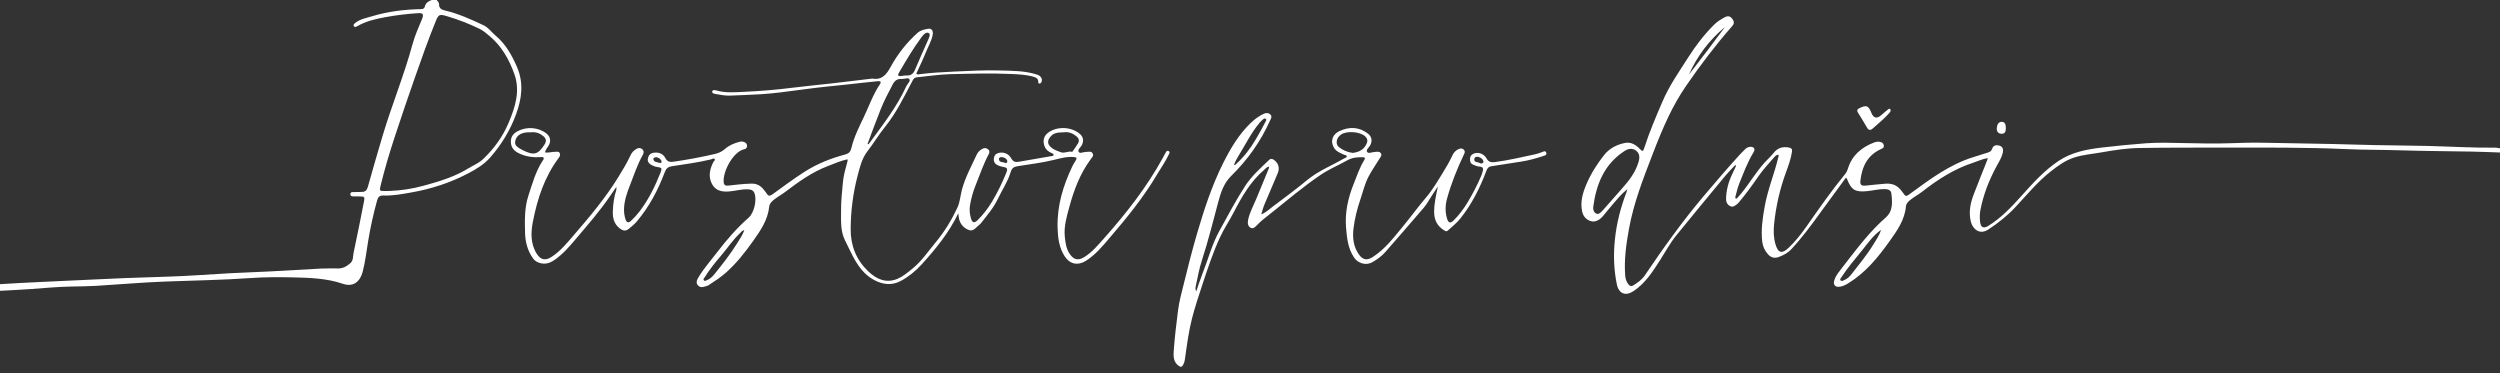 <svg width="355" height="53" viewBox="0 0 355 53" fill="none" xmlns="http://www.w3.org/2000/svg">
<rect x="0" y="0" width="355" height="53" fill="#333333" stroke="none"/>
<g clip-path="url(#clip0_5_17)">
<path d="M355 21.655C353.662 21.61 352.323 21.55 350.985 21.525C347.596 21.461 344.206 21.453 340.819 21.344C338.298 21.263 335.774 21.291 333.257 21.177C327.367 20.912 321.474 20.957 315.581 20.96C311.657 20.963 307.733 20.954 303.811 21.016C302.001 21.044 300.203 21.318 298.418 21.636C297.104 21.87 295.775 21.96 294.486 22.386C293.25 22.795 292.26 23.52 291.262 24.297C289.352 25.786 287.834 27.649 286.195 29.404C285.057 30.622 283.742 31.674 282.335 32.595C281.085 33.414 280.119 32.488 279.869 31.506C279.515 30.113 279.802 28.806 280.299 27.52C280.907 25.942 281.541 24.375 282.162 22.804C282.197 22.718 282.218 22.627 282.271 22.453C281.527 22.557 280.915 22.869 280.275 23.076C277.541 23.96 275.17 25.477 272.928 27.234C272.389 27.657 271.767 27.972 271.233 28.412C270.951 28.644 270.679 28.914 270.648 29.271C270.482 31.214 269.399 32.738 268.33 34.237C266.693 36.535 264.916 38.719 262.455 40.224C262.043 40.476 261.627 40.684 261.147 40.728C260.589 40.779 260.308 40.419 260.45 39.877C260.594 39.331 260.91 38.888 261.25 38.449C263.098 36.069 264.874 33.63 267.062 31.536C267.582 31.038 268.212 30.634 268.469 29.898C268.753 29.086 268.676 28.259 268.569 27.445C268.511 27.005 268.117 26.866 267.67 26.853C266.813 26.829 265.991 27.057 265.151 27.141C263.432 27.311 262.887 26.994 262.273 25.405C262.254 25.357 262.207 25.319 262.127 25.22C260.913 26.878 259.709 28.505 258.524 30.147C257.221 31.952 255.899 33.742 254.382 35.376C253.879 35.918 253.236 36.263 252.54 36.509C251.947 36.719 251.448 36.557 251.047 36.101C250.609 35.603 250.325 35.024 250.243 34.357C250.036 32.672 250.288 31.025 250.578 29.367C251 26.953 251.958 24.694 252.523 22.324C252.551 22.211 252.609 22.102 252.526 21.978C252.207 21.982 252.029 22.221 251.859 22.415C251.108 23.274 250.331 24.109 249.681 25.055C248.823 26.303 247.934 27.53 246.957 28.69C246.893 28.766 246.832 28.844 246.756 28.907C246.452 29.157 246.14 29.474 245.709 29.279C245.277 29.084 245.09 28.686 245.101 28.214C245.13 26.995 245.44 25.845 245.963 24.748C246.153 24.348 246.339 23.945 246.527 23.544L246.402 23.449C245.945 23.936 245.461 24.403 245.035 24.916C242.699 27.736 240.368 30.562 238.054 33.401C237.168 34.486 236.509 35.726 235.756 36.901C234.699 38.548 233.649 40.214 231.953 41.343C230.842 42.084 229.867 41.715 229.59 40.377C229.153 38.257 229.093 36.133 229.319 33.979C229.562 31.668 230.132 29.454 230.959 27.295C230.993 27.208 231.009 27.117 231.079 26.866C230.235 27.543 229.665 28.257 229.07 28.944C228.58 29.509 228.115 30.096 227.635 30.67C227.209 31.181 226.602 31.559 226.006 31.428C225.352 31.285 224.814 30.788 224.657 30.011C224.381 28.65 224.743 27.402 225.263 26.177C225.897 24.681 226.757 23.323 227.757 22.048C228.527 21.067 229.567 20.536 230.745 20.298C231.553 20.134 232.241 20.517 232.802 21.095C233.253 21.56 233.31 21.561 233.514 20.922C234.222 18.712 235.145 16.588 236.054 14.457C237.034 12.161 238.464 10.128 239.799 8.041C240.851 6.396 242.041 4.854 243.434 3.477C243.874 3.041 244.396 2.73 244.937 2.441C245.352 2.22 245.686 2.284 245.974 2.658C246.242 3.008 246.318 3.311 245.976 3.7C243.621 6.382 241.469 9.223 239.446 12.161C238.49 13.552 237.659 15.022 236.925 16.551C236.08 18.307 235.36 20.112 234.661 21.925C233.332 25.371 231.988 28.809 231.32 32.468C230.917 34.682 230.604 36.896 230.781 39.153C230.815 39.591 230.946 39.999 231.217 40.359C231.417 40.623 231.66 40.701 231.935 40.523C232.544 40.129 233.136 39.741 233.565 39.105C236.183 35.222 238.904 31.421 241.933 27.834C243.634 25.819 245.348 23.819 247.127 21.875C247.353 21.629 247.6 21.402 247.833 21.163C248.022 20.97 248.261 20.875 248.518 20.85C249.03 20.799 249.292 21.157 249.024 21.589C248.149 23.002 247.59 24.558 246.968 26.083C246.724 26.678 246.596 27.321 246.423 27.944C246.404 28.012 246.405 28.118 246.446 28.161C246.533 28.252 246.634 28.18 246.698 28.11C246.898 27.894 247.093 27.672 247.279 27.443C248.442 26.004 249.382 24.396 250.63 23.023C251.028 22.586 251.481 22.195 251.842 21.731C252.403 21.011 253.097 20.801 253.974 20.939C254.387 21.004 254.521 21.169 254.46 21.56C254.302 22.596 253.936 23.576 253.581 24.549C252.728 26.891 252.186 29.299 251.926 31.771C251.822 32.755 251.836 33.751 252.123 34.704C252.5 35.953 253.046 36.079 253.994 35.181C254.97 34.256 255.794 33.198 256.561 32.102C258.322 29.586 260.079 27.068 262.027 24.69C262.208 24.469 262.317 24.224 262.398 23.96C262.98 22.057 264.332 20.918 266.123 20.233C266.449 20.108 266.809 20.058 267.165 20.212C267.395 20.314 267.494 20.486 267.507 20.718C267.52 20.957 267.354 21.057 267.162 21.142C265.167 22.016 264.383 23.686 264.17 25.724C264.12 26.203 264.335 26.41 264.83 26.366C265.81 26.281 266.783 26.143 267.767 26.081C268.85 26.011 269.562 26.424 270.148 27.278C270.643 28 270.652 27.94 271.355 27.426C274.119 25.406 276.867 23.352 280.2 22.317C280.895 22.101 281.59 21.88 282.283 21.66C282.554 21.575 282.775 21.451 282.873 21.145C283.044 20.609 283.475 20.55 283.927 20.686C284.422 20.835 284.499 21.256 284.398 21.692C284.236 22.389 283.845 22.992 283.51 23.611C282.452 25.561 281.652 27.602 281.224 29.781C281.114 30.342 281.112 30.922 281.171 31.49C281.255 32.292 281.655 32.495 282.326 32.081C284.14 30.964 285.583 29.445 286.997 27.871C288.626 26.058 290.256 24.229 292.309 22.858C294.168 21.618 296.283 21.208 298.447 20.954C300.539 20.709 302.634 20.5 304.734 20.345C306.506 20.215 308.276 20.28 310.049 20.316C312.256 20.359 314.465 20.42 316.669 20.338C318.325 20.276 319.979 20.234 321.632 20.272C325.983 20.372 330.337 20.402 334.686 20.54C338.016 20.647 341.344 20.641 344.673 20.723C347.902 20.802 351.128 21.001 354.36 20.971C354.573 20.969 354.787 21.03 355 21.062V21.654V21.655ZM226.236 29.393C226.208 29.782 226.318 30.148 226.645 30.318C226.998 30.502 227.267 30.202 227.506 29.963C227.632 29.838 227.746 29.702 227.863 29.568C228.683 28.638 229.496 27.702 230.323 26.776C231.326 25.655 232.233 24.48 232.672 23.002C232.885 22.286 232.807 21.773 232.331 21.401C231.888 21.055 231.309 21.043 230.733 21.411C227.82 23.275 226.669 26.133 226.237 29.392L226.236 29.393ZM267.111 32.649C266.013 33.394 265.297 34.458 264.497 35.449C263.46 36.735 262.383 37.99 261.474 39.374C261.388 39.507 261.241 39.639 261.346 39.793C261.476 39.981 261.673 39.867 261.829 39.803C262.257 39.626 262.604 39.334 262.886 38.971C263.971 37.572 265.106 36.209 266.033 34.694C266.436 34.036 266.877 33.396 267.113 32.649H267.111ZM239.827 10.59C241.57 8.363 243.261 6.097 244.954 3.832C242.717 5.682 241.013 7.939 239.827 10.59Z" fill="white"/>
<path d="M167.56 52.067C166.541 51.493 166.613 50.525 166.687 49.577C166.832 47.713 167.049 45.856 167.291 44.001C167.456 42.747 167.795 41.535 168.096 40.316C168.689 37.912 169.294 35.508 169.991 33.132C170.987 29.736 172.084 26.372 173.674 23.192C174.717 21.108 175.891 19.114 177.586 17.478C178.113 16.969 178.689 16.528 179.352 16.203C179.692 16.038 180.021 15.963 180.344 16.222C180.712 16.518 180.476 16.823 180.344 17.122C179.011 20.102 177.15 22.708 174.82 24.994C173.82 25.977 173.368 27.272 173.018 28.588C172.273 31.38 171.571 34.183 170.682 36.934C170.299 38.116 170.063 39.333 169.818 40.547C169.769 40.788 169.684 41.046 169.865 41.376C170.167 40.511 170.417 39.696 170.731 38.907C171.548 36.864 172.09 34.708 173.158 32.774C174.345 30.625 175.488 28.448 176.827 26.387C177.75 24.966 179.012 23.858 180.225 22.703C180.465 22.475 180.687 22.552 180.914 22.714C181.546 23.164 181.749 23.855 181.441 24.588C180.807 26.091 180.154 27.585 179.528 29.091C179.359 29.498 179.258 29.932 179.1 30.438C179.787 30.169 180.217 29.727 180.697 29.362C182.328 28.127 183.989 26.921 185.555 25.619C187.186 24.262 189.112 23.513 190.898 22.479C191.028 22.403 191.246 22.404 191.234 22.203C191.222 21.997 191.002 22.042 190.868 21.979C190.319 21.721 189.721 21.517 189.401 20.945C188.887 20.032 189.194 19.074 190.235 18.6C191.621 17.968 192.987 18.007 194.245 18.969C194.818 19.407 194.916 20.08 194.527 20.698C194.353 20.973 193.963 21.285 194.12 21.551C194.314 21.88 194.761 21.597 195.099 21.593C195.216 21.592 195.333 21.565 195.451 21.557C195.689 21.54 195.925 21.524 196.085 21.763C196.259 22.022 196.087 22.221 195.969 22.411C195.433 23.279 194.85 24.114 194.366 25.015C193.795 26.079 193.538 27.252 193.153 28.38C192.703 29.697 192.369 31.057 192.198 32.434C192.037 33.734 192.175 35.031 192.979 36.152C193.547 36.941 194.138 37.014 194.955 36.482C196.793 35.289 198.059 33.543 199.424 31.896C200.463 30.641 201.408 29.312 202.475 28.073C203.396 27.005 204.111 25.767 204.86 24.565C205.37 23.746 205.85 22.913 206.256 22.04C206.43 21.667 206.692 21.383 207.056 21.201C207.337 21.061 207.623 21.011 207.871 21.273C208.096 21.508 207.976 21.731 207.86 21.974C206.902 23.978 206.083 26.035 205.487 28.178C205.221 29.135 205.196 30.078 205.478 31.032C205.667 31.671 205.941 31.765 206.423 31.292C207.184 30.544 207.819 29.689 208.372 28.78C209.117 27.554 209.771 26.278 210.339 24.959C210.425 24.758 210.475 24.552 210.537 24.346C210.676 23.896 210.575 23.687 210.07 23.654C209.766 23.634 209.456 23.509 209.173 23.381C208.804 23.215 208.708 22.889 208.745 22.495C208.781 22.099 209.019 21.894 209.355 21.782C209.969 21.573 210.719 21.849 211.078 22.483C211.371 22.999 211.721 23.09 212.292 23.015C214.228 22.76 216.122 22.309 218.026 21.902C218.35 21.834 218.663 21.706 218.977 21.595C219.198 21.515 219.452 21.35 219.569 21.685C219.682 22.01 219.369 22.086 219.162 22.152C218.132 22.485 217.093 22.783 216.02 22.946C214.602 23.161 213.186 23.395 211.767 23.608C211.385 23.666 211.207 23.88 211.076 24.231C210.161 26.669 209.01 28.974 207.372 31.025C206.848 31.681 206.202 32.184 205.592 32.739C205.396 32.919 205.25 32.82 205.07 32.709C204.106 32.11 203.652 31.268 203.648 30.116C203.645 28.877 203.923 27.704 204.181 26.475C203.744 27.143 203.287 27.8 202.881 28.486C202.669 28.845 202.445 29.187 202.176 29.499C200.363 31.597 198.56 33.703 196.723 35.779C196.188 36.384 195.532 36.873 194.817 37.26C193.954 37.728 192.848 37.397 192.294 36.589C191.405 35.294 191.262 33.8 191.14 32.315C190.968 30.213 191.397 28.202 192.173 26.242C192.65 25.038 193.055 23.809 193.739 22.699C193.871 22.483 193.854 22.333 193.542 22.326C192.753 22.307 192.025 22.363 191.281 22.784C190.053 23.48 188.733 24.016 187.557 24.811C185.063 26.498 182.772 28.452 180.419 30.324C179.758 30.851 179.074 31.352 178.489 31.974C178.255 32.223 177.952 32.552 177.578 32.339C177.176 32.111 177.144 31.647 177.229 31.233C177.456 30.125 178.027 29.144 178.445 28.108C179.004 26.722 179.584 25.346 180.152 23.965C180.187 23.88 180.204 23.786 180.236 23.678C179.87 23.678 179.722 23.938 179.523 24.107C177.573 25.762 176.339 27.928 175.185 30.16C174.572 31.346 173.813 32.462 173.252 33.672C172.258 35.815 171.519 38.063 170.775 40.303C170.231 41.943 169.682 43.588 169.255 45.261C168.793 47.071 168.553 48.93 168.291 50.78C168.225 51.25 168.166 51.716 167.797 52.067H167.56ZM192.086 21.714C192.98 21.601 193.689 21.259 194.07 20.375C194.252 19.953 194.154 19.645 193.864 19.371C193.151 18.695 191.306 18.549 190.468 19.081C189.772 19.524 189.575 20.43 190.116 20.876C190.685 21.346 191.359 21.616 192.086 21.713V21.714ZM175.232 23.431C175.398 23.462 175.448 23.366 175.517 23.305C176.646 22.28 177.56 21.089 178.33 19.772C178.814 18.943 179.294 18.114 179.719 17.253C179.777 17.136 179.882 17 179.742 16.879C179.612 16.767 179.475 16.848 179.372 16.937C179.195 17.09 179.016 17.247 178.866 17.426C177.682 18.83 176.886 20.485 175.925 22.032C175.653 22.471 175.398 22.925 175.232 23.43V23.431ZM210.657 22.926C210.561 22.571 210.287 22.378 209.932 22.279C209.637 22.197 209.368 22.334 209.347 22.598C209.308 23.101 209.839 22.978 210.106 23.145C210.27 23.248 210.526 23.275 210.652 23.009C210.661 22.992 210.655 22.971 210.657 22.925V22.926Z" fill="white"/>
<path d="M0 40.352C3.867 40.101 7.741 39.968 11.611 39.767C15.679 39.555 19.749 39.401 23.822 39.284C26.75 39.2 29.674 38.958 32.601 38.803C34.467 38.703 36.335 38.647 38.203 38.549C40.679 38.42 43.154 38.261 45.63 38.136C46.436 38.096 47.245 38.12 48.052 38.119C48.747 38.117 49.307 37.78 49.786 37.335C50.188 36.963 50.106 36.379 50.211 35.895C50.737 33.473 51.204 31.038 51.687 28.607C51.816 27.956 51.761 27.899 51.081 27.893C50.746 27.891 50.41 27.897 50.076 27.883C49.877 27.875 49.739 27.772 49.748 27.548C49.757 27.343 49.904 27.283 50.07 27.277C50.504 27.263 50.938 27.257 51.371 27.255C51.852 27.252 52.096 27.032 52.231 26.548C52.901 24.146 53.597 21.751 54.308 19.359C55.618 14.951 57.382 10.693 58.587 6.25C58.916 5.036 59.441 3.885 59.92 2.723C60.199 2.048 60.083 1.825 59.371 1.87C57.78 1.97 56.198 2.161 54.629 2.454C53.273 2.707 51.933 3.02 50.722 3.726C50.56 3.821 50.361 3.899 50.247 3.72C50.137 3.55 50.272 3.391 50.421 3.272C51.137 2.697 52.022 2.554 52.865 2.299C55.124 1.618 57.443 1.344 59.794 1.296C60.058 1.29 60.264 1.211 60.328 0.932C60.448 0.407 60.842 0.174 61.298 0H62.008C62.146 0.187 62.356 0.34 62.346 0.602C62.327 1.187 62.712 1.382 63.186 1.492C65.113 1.941 66.897 2.756 68.676 3.593C69.38 3.924 69.794 4.577 70.367 5.052C71.799 6.241 72.667 7.81 73.399 9.48C74.384 11.733 74.109 13.953 73.299 16.181C72.463 18.485 71.212 20.537 69.6 22.371C68.742 23.348 67.636 24.011 66.503 24.607C63.964 25.945 61.258 26.825 58.437 27.324C57.105 27.56 55.766 27.814 54.4 27.766C53.921 27.749 53.68 27.986 53.56 28.42C53.025 30.354 52.591 32.309 52.268 34.289C52.033 35.727 51.868 37.185 51.501 38.589C51.16 39.892 50.254 40.833 48.681 40.297C46.365 39.509 43.971 39.444 41.574 39.387C39.584 39.34 37.59 39.341 35.605 39.482C31.558 39.767 27.505 39.825 23.454 39.979C20.152 40.104 16.858 40.4 13.559 40.595C12.399 40.664 11.236 40.666 10.072 40.689C8.163 40.726 6.263 40.909 4.359 41.045C2.907 41.15 1.453 41.215 0 41.298C0 40.982 0 40.668 0 40.352ZM55.204 27.119C56.896 27.068 58.561 26.812 60.188 26.362C62.368 25.76 64.538 25.121 66.488 23.916C67.187 23.484 67.966 23.191 68.58 22.609C70.159 21.114 71.408 19.391 72.246 17.382C73.165 15.18 73.892 12.931 73.046 10.539C72.297 8.422 71.207 6.501 69.433 5.045C69.01 4.697 68.603 4.342 68.095 4.093C66.608 3.367 65.076 2.775 63.487 2.306C62.433 1.995 62.288 2.001 61.882 2.996C60.82 5.596 59.889 8.244 58.958 10.893C57.969 13.708 57.006 16.534 56.075 19.369C55.307 21.705 54.601 24.061 54.024 26.452C53.875 27.072 53.942 27.143 54.555 27.119C54.772 27.11 54.988 27.117 55.206 27.117L55.204 27.119Z" fill="white"/>
<path d="M136.077 30.294C134.717 33.111 132.849 35.364 130.881 37.54C130.02 38.494 129.018 39.303 127.885 39.908C126.618 40.585 125.327 40.411 124.099 39.747C122.707 38.996 121.835 37.763 121.118 36.405C120.723 35.657 120.369 34.887 119.99 34.131C119.327 32.803 119.44 31.377 119.43 29.961C119.422 28.58 119.565 27.21 119.699 25.84C119.791 24.9 120.044 23.985 120.298 23.074C120.334 22.941 120.401 22.818 120.333 22.619C119.366 22.835 118.458 23.232 117.538 23.586C115.312 24.445 113.393 25.814 111.511 27.247C110.982 27.651 110.384 27.962 109.863 28.386C109.546 28.644 109.269 28.948 109.228 29.349C109.029 31.235 107.996 32.739 106.952 34.21C105.802 35.83 104.57 37.4 103.071 38.727C102.334 39.379 101.503 39.916 100.68 40.457C100.631 40.489 100.585 40.533 100.53 40.549C100.065 40.693 99.557 40.964 99.138 40.553C98.707 40.129 99.021 39.645 99.257 39.257C99.994 38.043 100.948 36.986 101.803 35.859C103.163 34.066 104.642 32.382 106.33 30.886C107.108 30.196 107.524 28.271 107.105 27.362C106.92 26.963 106.566 26.898 106.169 26.884C105.234 26.852 104.338 27.141 103.414 27.197C102.214 27.269 101.453 26.915 101.025 25.968C100.564 24.951 100.819 23.971 101.291 23.019C101.363 22.874 101.621 22.753 101.471 22.573C101.34 22.417 101.145 22.586 100.981 22.628C99.143 23.081 97.266 23.312 95.4 23.606C94.873 23.69 94.609 23.89 94.409 24.422C93.447 26.973 92.19 29.366 90.414 31.462C90.078 31.859 89.68 32.171 89.286 32.497C88.84 32.866 88.445 32.772 88.013 32.439C87.194 31.806 86.983 30.965 87.023 29.983C87.066 28.954 87.184 27.946 87.519 26.967C87.548 26.884 87.523 26.782 87.523 26.543C87.187 27.03 86.921 27.407 86.663 27.789C85.173 29.996 83.411 31.988 81.697 34.017C80.81 35.068 79.905 36.105 78.754 36.902C78.034 37.402 77.331 37.604 76.485 37.285C76.153 37.159 75.914 36.995 75.705 36.707C74.898 35.597 74.585 34.334 74.555 32.996C74.514 31.244 74.477 29.479 75.033 27.785C75.59 26.088 76.058 24.349 77.05 22.828C77.134 22.699 77.276 22.576 77.186 22.406C77.091 22.223 76.903 22.309 76.757 22.317C75.658 22.37 74.599 22.241 73.601 21.726C72.974 21.402 72.585 20.947 72.547 20.216C72.509 19.479 72.834 18.996 73.473 18.647C74.763 17.944 76.442 18.053 77.592 18.956C78.164 19.404 78.281 20.066 77.894 20.686C77.711 20.98 77.489 21.254 77.384 21.634C77.881 21.738 78.335 21.552 78.797 21.559C79.041 21.563 79.35 21.463 79.488 21.754C79.608 22.006 79.482 22.231 79.314 22.455C77.312 25.132 76.307 28.235 75.675 31.448C75.375 32.976 75.311 34.598 76.221 36.04C76.775 36.918 77.445 37.045 78.312 36.487C79.559 35.683 80.478 34.55 81.43 33.448C83.734 30.78 86.006 28.086 87.851 25.067C88.445 24.094 89.041 23.125 89.517 22.085C89.7 21.683 89.98 21.361 90.377 21.141C90.673 20.977 90.951 20.969 91.198 21.184C91.463 21.415 91.433 21.728 91.279 21.997C90.504 23.354 90.033 24.839 89.466 26.282C89.028 27.395 88.622 28.534 88.609 29.761C88.605 30.22 88.675 30.663 88.809 31.099C88.964 31.607 89.222 31.716 89.604 31.356C90.047 30.938 90.463 30.484 90.833 30.001C92.121 28.316 93.034 26.423 93.812 24.462C94.035 23.902 93.957 23.789 93.335 23.715C93.01 23.677 92.724 23.547 92.453 23.396C92.124 23.211 91.917 22.912 91.998 22.512C92.081 22.102 92.293 21.791 92.75 21.703C93.464 21.565 94.141 21.792 94.471 22.43C94.742 22.954 95.095 23.047 95.624 22.968C97.572 22.683 99.507 22.329 101.422 21.887C101.947 21.766 102.466 21.576 102.898 21.189C103.509 20.641 104.251 20.33 105.046 20.127C105.299 20.063 105.507 20.1 105.728 20.195C105.976 20.3 106.092 20.487 106.081 20.753C106.07 21.014 105.895 21.156 105.675 21.198C104.187 21.491 102.667 24.209 102.756 25.813C102.781 26.27 102.996 26.402 103.397 26.356C104.492 26.231 105.582 26.103 106.689 26.075C107.503 26.055 108.04 26.388 108.494 26.984C108.625 27.155 108.77 27.32 108.883 27.503C109.127 27.895 109.363 27.831 109.701 27.586C111.2 26.503 112.684 25.394 114.24 24.398C116.019 23.258 117.978 22.481 120.018 21.936C120.525 21.799 120.776 21.541 120.894 21.037C121.267 19.44 122.016 17.984 122.711 16.515C123.432 14.989 123.993 13.383 124.945 11.969C125.18 11.619 125.02 11.495 124.672 11.526C123.931 11.592 123.189 11.67 122.448 11.759C120.828 11.953 119.203 12.11 117.58 12.277C115.354 12.505 113.139 12.838 110.917 13.108C109.961 13.224 109.002 13.323 108.041 13.381C106.567 13.47 105.092 13.525 103.616 13.576C102.944 13.599 102.281 13.469 101.622 13.349C101.414 13.311 101.1 13.256 101.128 13.025C101.167 12.707 101.525 12.791 101.712 12.844C103.051 13.229 104.406 13.098 105.763 13.034C108.022 12.929 110.272 12.745 112.516 12.459C114.368 12.225 116.227 12.058 118.081 11.846C119.976 11.63 121.868 11.397 123.761 11.171C123.8 11.166 123.842 11.152 123.878 11.158C125.271 11.4 125.901 10.542 126.487 9.471C127.472 7.668 128.735 6.065 130.271 4.684C130.725 4.275 131.285 4.167 131.843 4.083C132.3 4.014 132.537 4.396 132.446 4.912C132.287 5.816 131.806 6.594 131.473 7.428C131.096 8.376 130.647 9.295 130.222 10.224C130.174 10.329 130.06 10.43 130.184 10.527C130.246 10.575 130.369 10.565 130.46 10.553C132.136 10.327 133.823 10.242 135.508 10.162C137.65 10.062 139.799 9.947 141.94 10.006C143.719 10.056 145.529 10.031 147.26 10.593C147.772 10.76 148.037 11.154 147.923 11.552C147.875 11.714 147.783 11.861 147.611 11.867C147.42 11.874 147.428 11.697 147.426 11.56C147.42 11.132 147.105 11.006 146.776 10.907C145.746 10.597 144.677 10.556 143.619 10.508C140.702 10.374 137.783 10.461 134.867 10.535C133.301 10.575 131.741 10.831 130.177 10.981C129.884 11.01 129.729 11.18 129.601 11.42C128.401 13.692 127.296 16.015 125.661 18.035C124.772 19.133 124.046 20.362 123.179 21.479C122.374 22.517 122.101 23.74 121.78 24.954C121.124 27.439 120.81 29.969 120.795 32.541C120.78 34.891 121.597 36.91 123.279 38.521C124.439 39.633 125.825 40.284 127.475 39.578C128.219 39.26 128.841 38.728 129.473 38.226C130.833 37.148 131.785 35.709 132.878 34.395C134.117 32.905 135.117 31.262 135.94 29.509C136.322 28.694 136.363 27.795 136.592 26.942C137.067 25.178 137.939 23.59 138.696 21.952C138.867 21.584 139.172 21.281 139.568 21.098C139.863 20.962 140.106 21.029 140.33 21.226C140.571 21.435 140.516 21.676 140.385 21.921C139.638 23.308 139.149 24.805 138.555 26.257C138.175 27.186 137.912 28.156 137.74 29.145C137.635 29.753 137.701 30.36 137.861 30.96C138.038 31.627 138.34 31.744 138.826 31.258C139.622 30.461 140.308 29.576 140.887 28.607C141.653 27.322 142.304 25.98 142.869 24.596C143.144 23.921 143.052 23.802 142.354 23.681C142.086 23.635 141.813 23.547 141.578 23.415C141.22 23.213 141.07 22.863 141.129 22.46C141.188 22.054 141.426 21.791 141.85 21.706C142.566 21.563 143.22 21.822 143.599 22.495C143.841 22.926 144.154 23.062 144.618 22.98C146.188 22.703 147.76 22.437 149.331 22.164C149.441 22.145 149.589 22.156 149.61 22.003C149.63 21.858 149.505 21.805 149.396 21.76C148.906 21.559 148.515 21.281 148.317 20.745C148.039 19.995 148.217 19.282 148.867 18.816C150.159 17.89 152.186 17.994 153.377 19.048C153.865 19.481 153.926 20.117 153.56 20.704C153.39 20.977 153.004 21.28 153.164 21.554C153.341 21.86 153.773 21.59 154.094 21.586C154.153 21.586 154.211 21.565 154.27 21.567C154.573 21.576 154.933 21.424 155.141 21.759C155.356 22.105 155.072 22.352 154.89 22.598C153.392 24.623 152.515 26.923 151.86 29.33C151.47 30.757 151.043 32.172 151.208 33.676C151.297 34.498 151.404 35.313 151.883 36.032C152.446 36.877 153.071 37.049 153.934 36.526C155.046 35.85 155.868 34.859 156.717 33.905C159.893 30.337 162.835 26.597 165.137 22.387C165.269 22.146 165.404 21.906 165.528 21.661C165.617 21.486 165.721 21.345 165.938 21.449C166.173 21.563 166.068 21.733 165.991 21.898C165.524 22.9 164.88 23.799 164.32 24.747C162.39 28.014 160 30.944 157.538 33.814C156.529 34.99 155.539 36.199 154.192 37.041C153.063 37.747 151.936 37.529 151.203 36.421C150.374 35.169 150.214 33.746 150.176 32.3C150.094 29.215 150.964 26.356 152.276 23.608C152.411 23.325 152.585 23.061 152.749 22.793C152.952 22.464 152.909 22.332 152.481 22.298C151.475 22.217 150.535 22.49 149.579 22.722C147.893 23.133 146.168 23.329 144.457 23.604C143.93 23.688 143.667 23.908 143.504 24.459C143.099 25.824 142.279 27.007 141.672 28.284C141.071 29.548 140.16 30.577 139.32 31.665C139.259 31.742 139.19 31.816 139.112 31.874C138.642 32.226 138.251 32.919 137.587 32.669C136.764 32.359 136.225 31.686 136.132 30.748C136.122 30.652 136.108 30.557 136.075 30.292L136.077 30.294ZM123.191 20.431C123.232 20.452 123.274 20.472 123.316 20.492C123.376 20.418 123.439 20.349 123.494 20.273C125.374 17.692 127.36 15.179 128.693 12.245C128.851 11.898 129.328 11.534 129.127 11.235C128.954 10.977 128.408 11.246 128.027 11.218C127.433 11.173 127.063 11.426 126.774 11.971C126.15 13.148 125.53 14.327 125.039 15.564C124.399 17.177 123.804 18.808 123.19 20.431H123.191ZM75.421 18.791C74.925 18.777 74.472 18.794 74.044 18.976C73.53 19.194 73.225 19.598 73.15 20.133C73.079 20.649 73.478 20.893 73.858 21.118C73.976 21.188 74.098 21.254 74.22 21.317C75.82 22.125 76.409 21.96 77.333 20.507C77.641 20.023 77.536 19.639 77.138 19.317C76.632 18.907 76.043 18.705 75.42 18.791H75.421ZM151.113 18.784C149.999 18.789 149.551 18.939 149.143 19.437C148.844 19.801 148.706 20.232 148.991 20.633C149.397 21.204 150.062 21.407 150.69 21.629C151.204 21.811 151.709 21.401 152.233 21.567C152.256 21.575 152.314 21.491 152.347 21.443C152.592 21.087 152.85 20.739 153.074 20.37C153.321 19.962 153.177 19.605 152.833 19.332C152.306 18.911 151.706 18.697 151.113 18.783V18.784ZM127.904 10.798C128.178 10.77 128.452 10.706 128.723 10.721C129.342 10.755 129.692 10.473 129.928 9.912C130.511 8.521 131.13 7.145 131.744 5.768C131.905 5.408 132.188 4.875 131.891 4.699C131.5 4.468 131.104 4.946 130.858 5.278C129.661 6.887 128.65 8.616 127.639 10.345C127.462 10.648 127.499 10.833 127.904 10.797V10.798ZM105.699 32.686C105.396 32.712 105.28 32.918 105.136 33.053C104.051 34.062 103.251 35.315 102.285 36.428C101.476 37.361 100.716 38.34 100.056 39.39C99.975 39.517 99.809 39.638 99.942 39.801C100.07 39.959 100.243 39.84 100.377 39.788C100.809 39.619 101.145 39.313 101.429 38.958C102.562 37.55 103.688 36.134 104.643 34.597C105.018 33.992 105.426 33.397 105.7 32.687L105.699 32.686ZM143.047 22.886C142.961 22.527 142.664 22.379 142.328 22.315C142.104 22.273 141.826 22.357 141.85 22.617C141.896 23.125 142.426 22.96 142.721 23.134C142.875 23.225 143.019 23.112 143.047 22.884V22.886ZM93.217 22.319C92.964 22.332 92.73 22.423 92.785 22.648C92.888 23.061 93.343 22.999 93.644 23.134C93.789 23.199 94.001 23.096 93.938 22.894C93.829 22.545 93.518 22.403 93.217 22.319Z" fill="white"/>
<path d="M268.471 15.646C268.471 15.839 268.367 15.953 268.26 16.073C267.554 16.872 266.716 17.531 265.932 18.246C265.633 18.518 265.354 18.537 265.119 18.125C264.708 17.408 264.28 16.702 263.837 16.003C263.628 15.673 263.751 15.495 264.048 15.354C265.047 14.877 265.321 14.986 265.733 16.018C266.037 16.777 266.495 16.896 267.109 16.375C267.438 16.096 267.759 15.805 268.1 15.538C268.25 15.421 268.436 15.369 268.472 15.646H268.471Z" fill="white"/>
<path d="M284.827 18.217C284.834 18.669 284.705 19.033 284.178 18.992C283.703 18.956 283.503 18.627 283.546 18.169C283.586 17.73 283.763 17.296 284.246 17.302C284.785 17.309 284.82 17.791 284.827 18.217Z" fill="white"/>
</g>
<defs>
<clipPath id="clip0_5_17">
<rect width="355" height="52.067" fill="white"/>
</clipPath>
</defs>
</svg>
